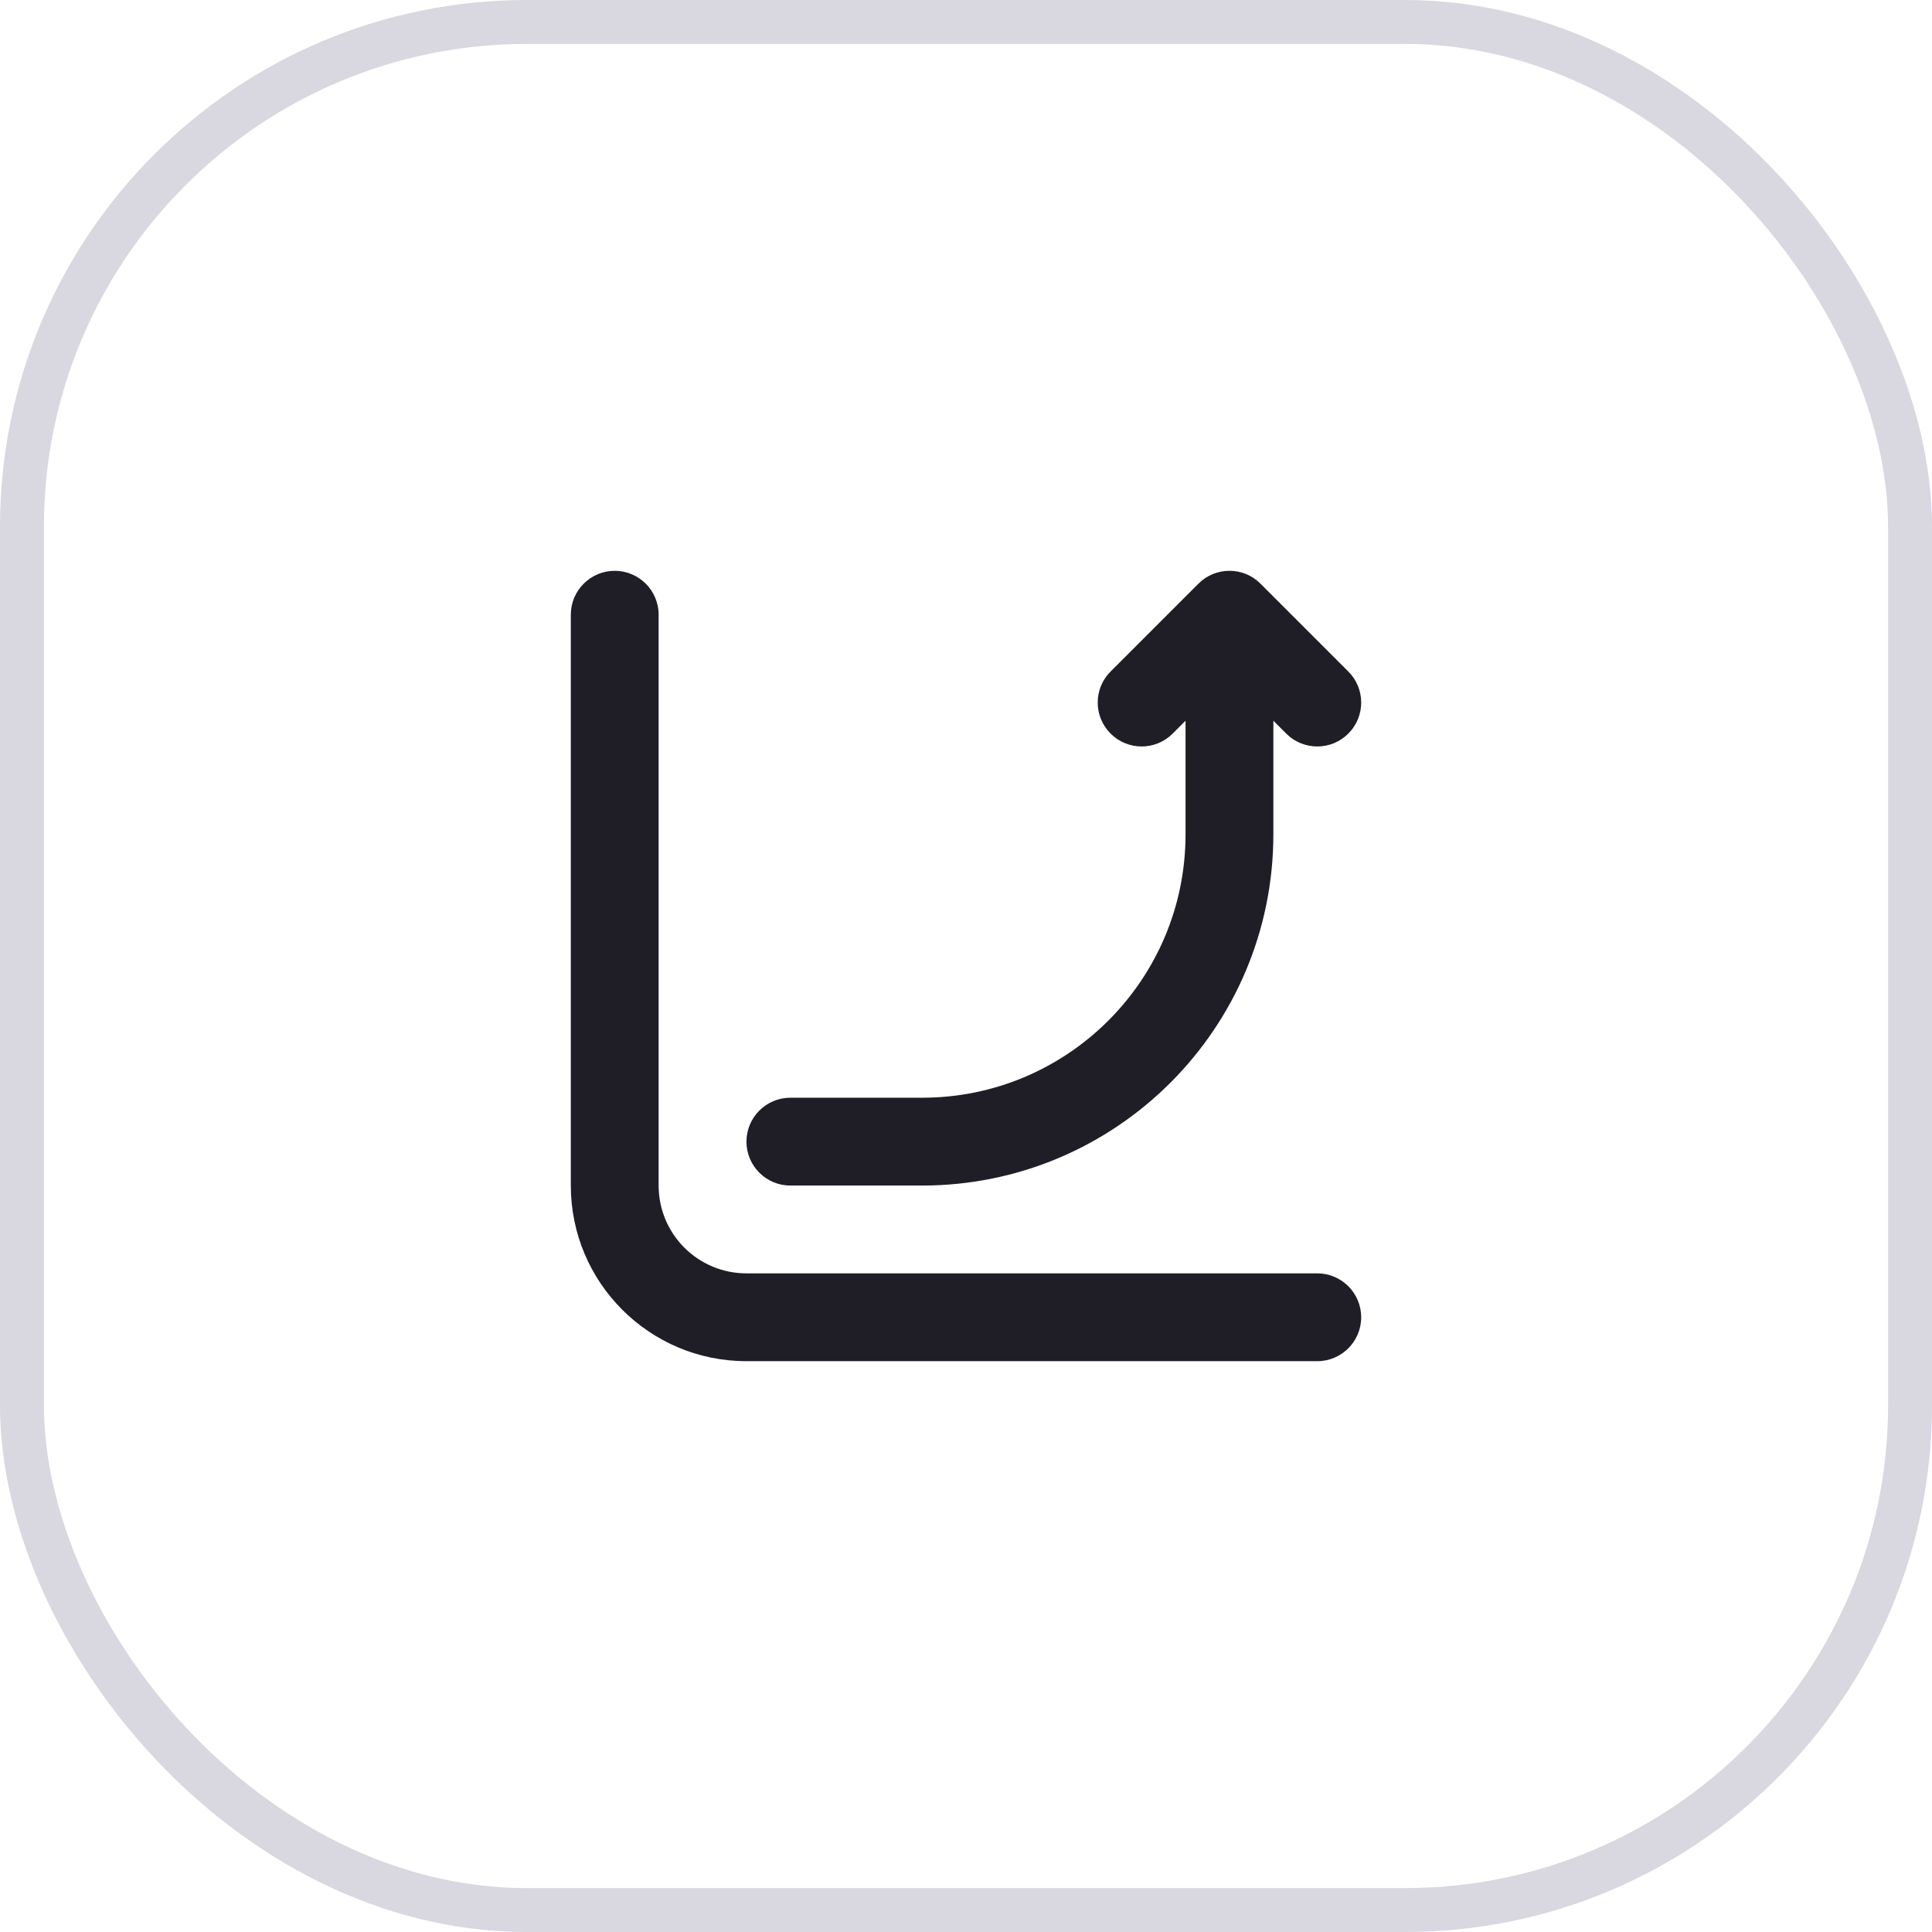 <svg width="44" height="44" viewBox="0 0 44 44" fill="none" xmlns="http://www.w3.org/2000/svg">
<rect x="0.5" y="0.5" width="43" height="43" rx="11.5" stroke="#413960" stroke-opacity="0.2"/>
<path fill-rule="evenodd" clip-rule="evenodd" d="M27.293 13.293C27.683 12.902 28.317 12.902 28.707 13.293L30.707 15.293C31.098 15.683 31.098 16.317 30.707 16.707C30.317 17.098 29.683 17.098 29.293 16.707L29 16.414V19C29 23.418 25.418 27 21 27H18C17.448 27 17 26.552 17 26C17 25.448 17.448 25 18 25H21C24.314 25 27 22.314 27 19V16.414L26.707 16.707C26.317 17.098 25.683 17.098 25.293 16.707C24.902 16.317 24.902 15.683 25.293 15.293L27.293 13.293ZM15 14C15 13.448 14.552 13 14 13C13.448 13 13 13.448 13 14V27C13 29.209 14.791 31 17 31H30C30.552 31 31 30.552 31 30C31 29.448 30.552 29 30 29H17C15.895 29 15 28.105 15 27V14Z" fill="#1F1E27"/>
</svg>
